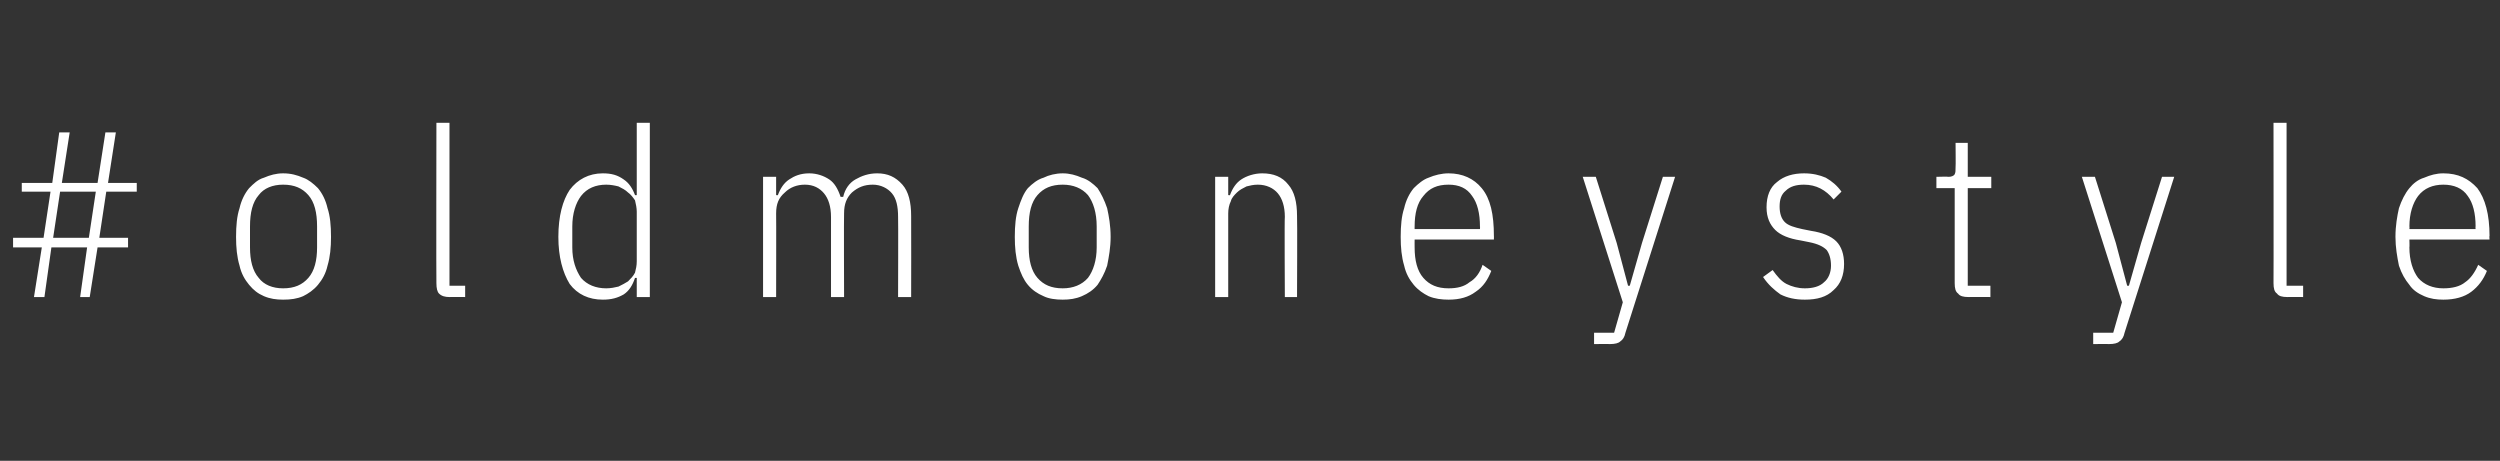 <?xml version="1.0" standalone="no"?><!DOCTYPE svg PUBLIC "-//W3C//DTD SVG 1.1//EN" "http://www.w3.org/Graphics/SVG/1.1/DTD/svg11.dtd"><svg xmlns="http://www.w3.org/2000/svg" version="1.1" width="287px" height="52.9px" viewBox="0 -1 287 52.9" style="top:-1px"><rect x="0" y="-1" width="287" height="52.9" fill="#333333" stroke="none"/><desc>#oldmoneystyle</desc><defs/><g id="Polygon246424"><path d="m10 27.4l-4.1 0l-.8 5.7l-1.2 0l.9-5.7l-3.3 0l0-1.1l3.5 0l.8-5.3l-3.3 0l0-1l3.5 0l.8-5.8l1.2 0l-.9 5.8l4.1 0l.9-5.8l1.2 0l-.9 5.8l3.3 0l0 1l-3.5 0l-.8 5.3l3.3 0l0 1.1l-3.5 0l-.9 5.7l-1.1 0l.8-5.7zm.2-1.1l.8-5.3l-4.1 0l-.8 5.3l4.1 0zm22.3 7.1c-.8 0-1.5-.1-2.2-.4c-.7-.3-1.2-.7-1.7-1.3c-.5-.6-.9-1.3-1.1-2.2c-.3-1-.4-2.1-.4-3.3c0-1.3.1-2.4.4-3.3c.2-.9.6-1.7 1.1-2.3c.5-.5 1-1 1.7-1.2c.7-.3 1.4-.5 2.2-.5c.9 0 1.6.2 2.3.5c.6.2 1.2.7 1.7 1.2c.5.6.9 1.4 1.1 2.3c.3.9.4 2 .4 3.3c0 1.2-.1 2.3-.4 3.3c-.2.9-.6 1.6-1.1 2.2c-.5.6-1.1 1-1.7 1.3c-.7.3-1.4.4-2.3.4zm0-1.3c1.3 0 2.2-.4 2.9-1.2c.7-.8 1-2 1-3.5c0 0 0-2.4 0-2.4c0-1.6-.3-2.8-1-3.6c-.7-.8-1.6-1.2-2.9-1.2c-1.2 0-2.2.4-2.8 1.2c-.7.8-1 2-1 3.6c0 0 0 2.4 0 2.4c0 1.5.3 2.7 1 3.5c.6.8 1.6 1.2 2.8 1.2zm19.1 1c-.5 0-.9-.1-1.2-.4c-.2-.2-.3-.6-.3-1.2c-.03.02 0-18.4 0-18.4l1.5 0l0 18.7l1.8 0l0 1.3c0 0-1.77-.02-1.8 0zm21.5-2.2c0 0-.21.02-.2 0c-.3.9-.7 1.5-1.3 1.9c-.7.4-1.4.6-2.4.6c-1.6 0-2.9-.6-3.8-1.8c-.8-1.3-1.3-3.1-1.3-5.4c0-2.4.5-4.2 1.3-5.4c.9-1.2 2.2-1.9 3.8-1.9c1 0 1.7.2 2.4.7c.6.4 1 1 1.3 1.8c-.01.02.2 0 .2 0l0-8.3l1.5 0l0 20l-1.5 0l0-2.2zm-3.5 1.2c.5 0 1-.1 1.4-.2c.4-.2.8-.4 1.1-.6c.3-.3.6-.6.8-1c.1-.4.2-.8.2-1.3c0 0 0-5.7 0-5.7c0-.4-.1-.9-.2-1.3c-.2-.3-.5-.7-.8-.9c-.3-.3-.7-.5-1.1-.7c-.4-.1-.9-.2-1.4-.2c-1.2 0-2.2.4-2.9 1.3c-.6.8-1 2-1 3.5c0 0 0 2.4 0 2.4c0 1.5.4 2.6 1 3.5c.7.8 1.7 1.2 2.9 1.2zm18 1l0-13.8l1.5 0l0 2.1c0 0 .24.02.2 0c.3-.8.7-1.4 1.3-1.8c.6-.4 1.3-.7 2.3-.7c.9 0 1.7.3 2.3.7c.6.4 1 1.1 1.3 2c0 0 .3 0 .3 0c.2-.9.7-1.6 1.4-2c.7-.4 1.5-.7 2.5-.7c1.2 0 2.1.4 2.9 1.3c.7.8 1 2 1 3.6c.02.05 0 9.3 0 9.3l-1.5 0c0 0 .03-9.19 0-9.2c0-1.2-.2-2.1-.7-2.7c-.5-.6-1.3-1-2.2-1c-1 0-1.7.3-2.4.9c-.6.6-.9 1.3-.9 2.4c-.03-.02 0 9.6 0 9.6l-1.5 0c0 0-.01-9.19 0-9.2c0-1.2-.3-2.1-.8-2.7c-.5-.6-1.2-1-2.2-1c-.9 0-1.7.3-2.3.9c-.7.6-1 1.3-1 2.4c.02-.02 0 9.6 0 9.6l-1.5 0zm34.4.3c-.8 0-1.6-.1-2.2-.4c-.7-.3-1.3-.7-1.8-1.3c-.5-.6-.8-1.3-1.1-2.2c-.3-1-.4-2.1-.4-3.3c0-1.3.1-2.4.4-3.3c.3-.9.6-1.7 1.1-2.3c.5-.5 1.1-1 1.8-1.2c.6-.3 1.4-.5 2.2-.5c.8 0 1.5.2 2.2.5c.7.2 1.3.7 1.8 1.2c.4.6.8 1.4 1.1 2.3c.2.9.4 2 .4 3.3c0 1.2-.2 2.3-.4 3.3c-.3.9-.7 1.6-1.1 2.2c-.5.6-1.1 1-1.8 1.3c-.7.3-1.4.4-2.2.4zm0-1.3c1.2 0 2.2-.4 2.9-1.2c.6-.8 1-2 1-3.5c0 0 0-2.4 0-2.4c0-1.6-.4-2.8-1-3.6c-.7-.8-1.7-1.2-2.9-1.2c-1.3 0-2.2.4-2.9 1.2c-.7.8-1 2-1 3.6c0 0 0 2.4 0 2.4c0 1.5.3 2.7 1 3.5c.7.8 1.6 1.2 2.9 1.2zm17.5 1l0-13.8l1.5 0l0 2.1c0 0 .22.02.2 0c.3-.8.7-1.4 1.3-1.8c.6-.4 1.5-.7 2.4-.7c1.3 0 2.3.4 3 1.3c.7.8 1 2 1 3.6c.04.05 0 9.3 0 9.3l-1.4 0c0 0-.05-9.19 0-9.2c0-1.2-.3-2.1-.8-2.7c-.5-.6-1.3-1-2.3-1c-.5 0-.9.1-1.3.2c-.4.2-.8.4-1.1.7c-.3.3-.6.6-.7 1c-.2.4-.3.9-.3 1.4c0-.02 0 9.6 0 9.6l-1.5 0zm26.8.3c-.8 0-1.6-.1-2.3-.4c-.6-.3-1.2-.7-1.7-1.3c-.5-.6-.9-1.3-1.1-2.2c-.3-1-.4-2.1-.4-3.3c0-1.3.1-2.4.4-3.3c.2-.9.6-1.7 1.1-2.3c.5-.5 1.1-1 1.7-1.2c.7-.3 1.5-.5 2.3-.5c1.6 0 2.9.6 3.8 1.7c1 1.2 1.4 3 1.4 5.5c.01-.04 0 .4 0 .4l-9.1 0c0 0-.01.91 0 .9c0 1.5.3 2.7 1 3.5c.7.8 1.6 1.2 2.9 1.2c1 0 1.8-.2 2.4-.7c.7-.4 1.2-1.1 1.5-2c0 0 1 .7 1 .7c-.4 1-.9 1.8-1.8 2.4c-.8.6-1.8.9-3.1.9zm0-13.2c-1.3 0-2.2.4-2.9 1.3c-.7.8-1 2-1 3.5c-.01-.02 0 .3 0 .3l7.5 0c0 0 .02-.32 0-.3c0-1.5-.3-2.7-.9-3.5c-.6-.9-1.5-1.3-2.7-1.3zm24.6-.9l1.4 0c0 0-5.69 17.86-5.7 17.9c-.1.5-.3.8-.6 1c-.2.2-.6.3-1.2.3c.03-.02-1.8 0-1.8 0l0-1.3l2.3 0l1-3.5l-4.6-14.4l1.5 0l2.4 7.6l1.3 4.9l.2 0l1.4-4.9l2.4-7.6zm16.3 14.1c-1.1 0-2-.2-2.8-.6c-.7-.5-1.4-1.1-2-2c0 0 1.1-.8 1.1-.8c.5.7 1 1.3 1.6 1.6c.6.3 1.3.5 2.1.5c.9 0 1.7-.2 2.2-.7c.5-.4.8-1.1.8-1.9c0-.8-.2-1.4-.5-1.8c-.4-.4-1-.7-2-.9c0 0-1-.2-1-.2c-1.3-.2-2.3-.6-2.9-1.2c-.6-.6-1-1.4-1-2.6c0-1.3.4-2.3 1.2-2.9c.8-.7 1.9-1 3.1-1c1 0 1.8.2 2.5.5c.7.4 1.3.9 1.8 1.6c0 0-.9.9-.9.9c-.9-1.1-2-1.7-3.4-1.7c-.9 0-1.6.2-2.1.7c-.5.4-.7 1-.7 1.8c0 .8.2 1.4.6 1.8c.4.4 1.1.6 2 .8c0 0 1 .2 1 .2c1.3.2 2.3.6 2.9 1.2c.6.6.9 1.5.9 2.6c0 1.3-.4 2.3-1.2 3c-.8.8-1.9 1.1-3.3 1.1zm18.8-.3c-.6 0-1-.1-1.2-.4c-.3-.2-.4-.6-.4-1.2c0 .02 0-10.9 0-10.9l-2.1 0l0-1.3c0 0 1.4-.04 1.4 0c.3 0 .6-.1.7-.3c.1-.2.1-.4.1-.8c.03.03 0-2.8 0-2.8l1.4 0l0 3.9l2.7 0l0 1.3l-2.7 0l0 11.2l2.6 0l0 1.3c0 0-2.51-.02-2.5 0zm22.2-13.8l1.4 0c0 0-5.68 17.86-5.7 17.9c-.1.5-.3.8-.6 1c-.2.2-.6.3-1.2.3c.04-.02-1.8 0-1.8 0l0-1.3l2.3 0l1-3.5l-4.6-14.4l1.5 0l2.4 7.6l1.3 4.9l.2 0l1.4-4.9l2.4-7.6zm14.4 13.8c-.6 0-1-.1-1.2-.4c-.3-.2-.4-.6-.4-1.2c.02.02 0-18.4 0-18.4l1.5 0l0 18.7l1.9 0l0 1.3c0 0-1.81-.02-1.8 0zm17.9.3c-.8 0-1.5-.1-2.2-.4c-.7-.3-1.3-.7-1.7-1.3c-.5-.6-.9-1.3-1.2-2.2c-.2-1-.4-2.1-.4-3.3c0-1.3.2-2.4.4-3.3c.3-.9.7-1.7 1.2-2.3c.4-.5 1-1 1.7-1.2c.7-.3 1.4-.5 2.2-.5c1.7 0 2.9.6 3.9 1.7c.9 1.2 1.4 3 1.4 5.5c-.04-.04 0 .4 0 .4l-9.2 0c0 0 .03.91 0 .9c0 1.5.4 2.7 1 3.5c.7.8 1.7 1.2 2.9 1.2c1 0 1.9-.2 2.5-.7c.6-.4 1.1-1.1 1.5-2c0 0 1 .7 1 .7c-.4 1-1 1.8-1.8 2.4c-.8.6-1.9.9-3.2.9zm0-13.2c-1.2 0-2.2.4-2.9 1.3c-.6.8-1 2-1 3.5c.03-.02 0 .3 0 .3l7.6 0c0 0-.03-.32 0-.3c0-1.5-.3-2.7-.9-3.5c-.6-.9-1.6-1.3-2.8-1.3z" stroke="none" fill="#fff"/></g></svg>